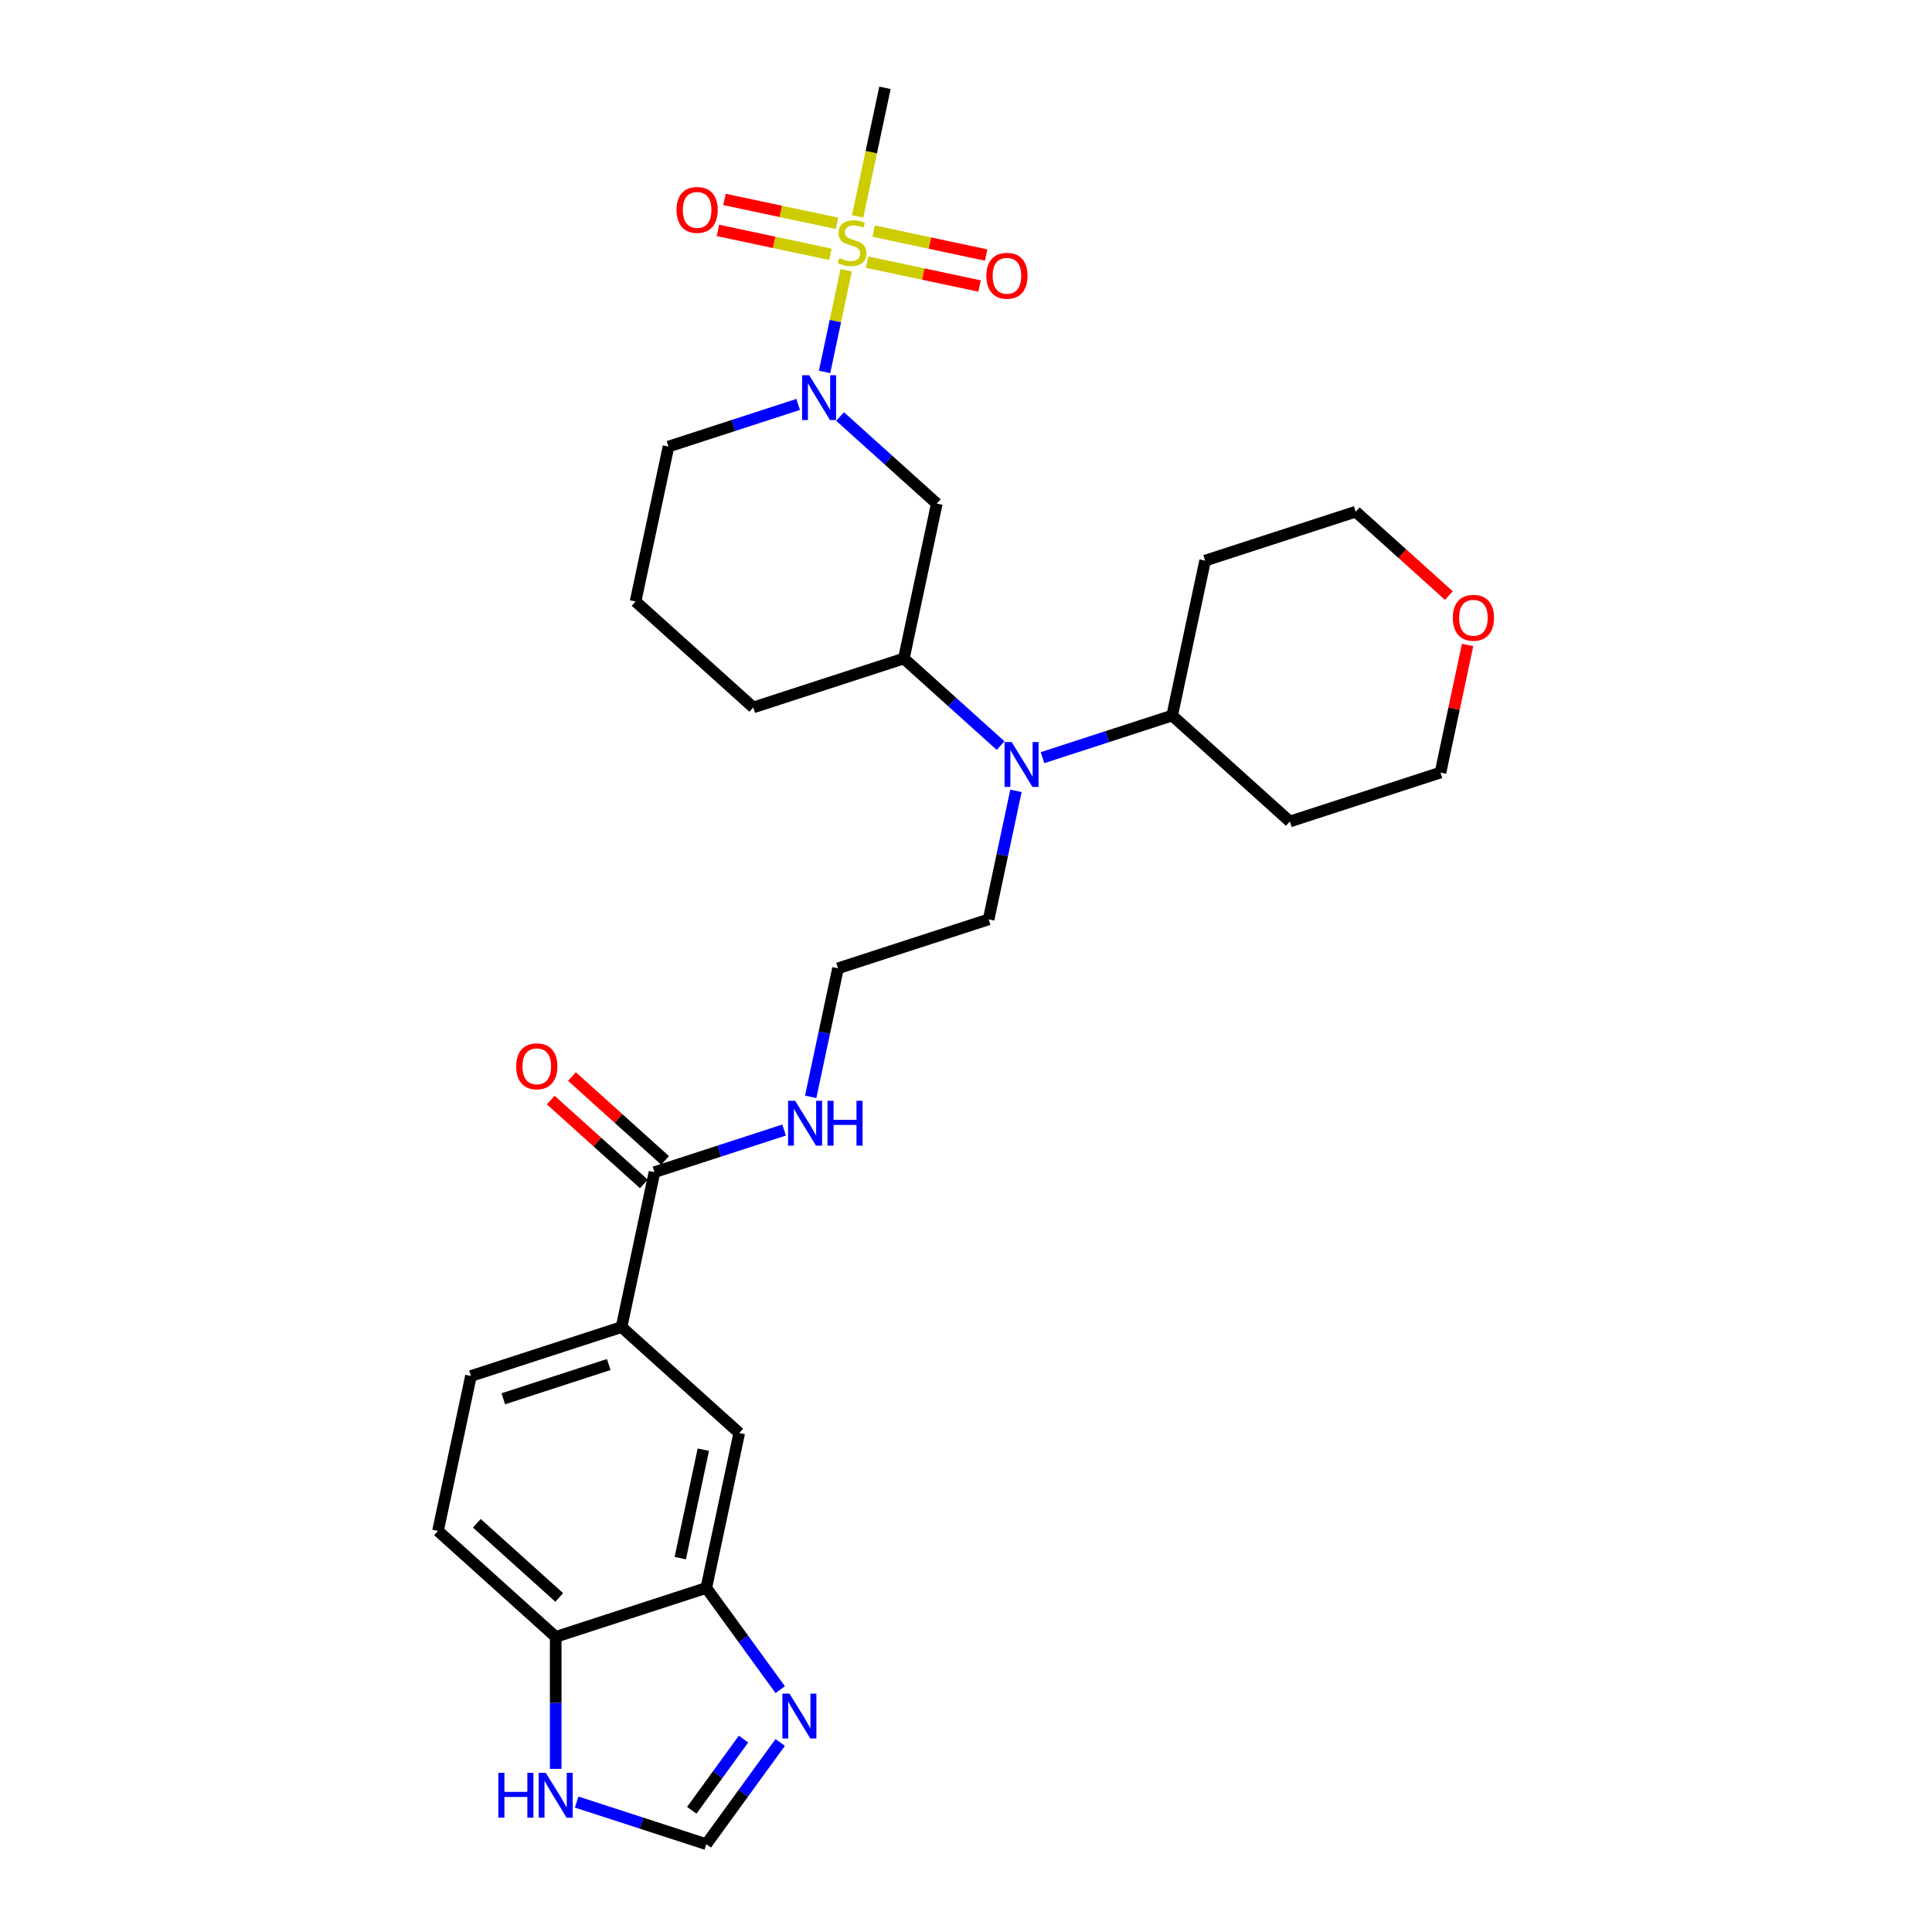 <?xml version='1.0' encoding='iso-8859-1'?>
<svg version='1.1' baseProfile='full'
              xmlns='http://www.w3.org/2000/svg'
                      xmlns:rdkit='http://www.rdkit.org/xml'
                      xmlns:xlink='http://www.w3.org/1999/xlink'
                  xml:space='preserve'
width='1000px' height='1000px' viewBox='0 0 1000 1000'>
<!-- END OF HEADER -->
<rect style='opacity:1.0;fill:#FFFFFF;stroke:none' width='1000' height='1000' x='0' y='0'> </rect>
<path class='bond-0' d='M 437.982,139.88 L 432.388,166.2' style='fill:none;fill-rule:evenodd;stroke:#CCCC00;stroke-width:6px;stroke-linecap:butt;stroke-linejoin:miter;stroke-opacity:1' />
<path class='bond-0' d='M 432.388,166.2 L 426.793,192.52' style='fill:none;fill-rule:evenodd;stroke:#0000FF;stroke-width:6px;stroke-linecap:butt;stroke-linejoin:miter;stroke-opacity:1' />
<path class='bond-11' d='M 433.223,115.598 L 404.111,109.41' style='fill:none;fill-rule:evenodd;stroke:#CCCC00;stroke-width:6px;stroke-linecap:butt;stroke-linejoin:miter;stroke-opacity:1' />
<path class='bond-11' d='M 404.111,109.41 L 374.999,103.222' style='fill:none;fill-rule:evenodd;stroke:#FF0000;stroke-width:6px;stroke-linecap:butt;stroke-linejoin:miter;stroke-opacity:1' />
<path class='bond-11' d='M 429.814,131.634 L 400.702,125.446' style='fill:none;fill-rule:evenodd;stroke:#CCCC00;stroke-width:6px;stroke-linecap:butt;stroke-linejoin:miter;stroke-opacity:1' />
<path class='bond-11' d='M 400.702,125.446 L 371.59,119.258' style='fill:none;fill-rule:evenodd;stroke:#FF0000;stroke-width:6px;stroke-linecap:butt;stroke-linejoin:miter;stroke-opacity:1' />
<path class='bond-12' d='M 448.799,135.669 L 477.911,141.857' style='fill:none;fill-rule:evenodd;stroke:#CCCC00;stroke-width:6px;stroke-linecap:butt;stroke-linejoin:miter;stroke-opacity:1' />
<path class='bond-12' d='M 477.911,141.857 L 507.023,148.045' style='fill:none;fill-rule:evenodd;stroke:#FF0000;stroke-width:6px;stroke-linecap:butt;stroke-linejoin:miter;stroke-opacity:1' />
<path class='bond-12' d='M 452.207,119.633 L 481.319,125.821' style='fill:none;fill-rule:evenodd;stroke:#CCCC00;stroke-width:6px;stroke-linecap:butt;stroke-linejoin:miter;stroke-opacity:1' />
<path class='bond-12' d='M 481.319,125.821 L 510.431,132.009' style='fill:none;fill-rule:evenodd;stroke:#FF0000;stroke-width:6px;stroke-linecap:butt;stroke-linejoin:miter;stroke-opacity:1' />
<path class='bond-20' d='M 443.906,112.01 L 450.98,78.732' style='fill:none;fill-rule:evenodd;stroke:#CCCC00;stroke-width:6px;stroke-linecap:butt;stroke-linejoin:miter;stroke-opacity:1' />
<path class='bond-20' d='M 450.98,78.732 L 458.053,45.455' style='fill:none;fill-rule:evenodd;stroke:#000000;stroke-width:6px;stroke-linecap:butt;stroke-linejoin:miter;stroke-opacity:1' />
<path class='bond-1' d='M 434.821,215.585 L 459.852,238.123' style='fill:none;fill-rule:evenodd;stroke:#0000FF;stroke-width:6px;stroke-linecap:butt;stroke-linejoin:miter;stroke-opacity:1' />
<path class='bond-1' d='M 459.852,238.123 L 484.884,260.661' style='fill:none;fill-rule:evenodd;stroke:#000000;stroke-width:6px;stroke-linecap:butt;stroke-linejoin:miter;stroke-opacity:1' />
<path class='bond-21' d='M 413.115,209.339 L 379.562,220.241' style='fill:none;fill-rule:evenodd;stroke:#0000FF;stroke-width:6px;stroke-linecap:butt;stroke-linejoin:miter;stroke-opacity:1' />
<path class='bond-21' d='M 379.562,220.241 L 346.01,231.143' style='fill:none;fill-rule:evenodd;stroke:#000000;stroke-width:6px;stroke-linecap:butt;stroke-linejoin:miter;stroke-opacity:1' />
<path class='bond-4' d='M 484.884,260.661 L 467.841,340.84' style='fill:none;fill-rule:evenodd;stroke:#000000;stroke-width:6px;stroke-linecap:butt;stroke-linejoin:miter;stroke-opacity:1' />
<path class='bond-2' d='M 403.845,874.574 L 384.715,848.244' style='fill:none;fill-rule:evenodd;stroke:#0000FF;stroke-width:6px;stroke-linecap:butt;stroke-linejoin:miter;stroke-opacity:1' />
<path class='bond-2' d='M 384.715,848.244 L 365.586,821.915' style='fill:none;fill-rule:evenodd;stroke:#000000;stroke-width:6px;stroke-linecap:butt;stroke-linejoin:miter;stroke-opacity:1' />
<path class='bond-6' d='M 403.845,901.886 L 384.715,928.216' style='fill:none;fill-rule:evenodd;stroke:#0000FF;stroke-width:6px;stroke-linecap:butt;stroke-linejoin:miter;stroke-opacity:1' />
<path class='bond-6' d='M 384.715,928.216 L 365.586,954.545' style='fill:none;fill-rule:evenodd;stroke:#000000;stroke-width:6px;stroke-linecap:butt;stroke-linejoin:miter;stroke-opacity:1' />
<path class='bond-6' d='M 384.843,900.149 L 371.452,918.58' style='fill:none;fill-rule:evenodd;stroke:#0000FF;stroke-width:6px;stroke-linecap:butt;stroke-linejoin:miter;stroke-opacity:1' />
<path class='bond-6' d='M 371.452,918.58 L 358.062,937.01' style='fill:none;fill-rule:evenodd;stroke:#000000;stroke-width:6px;stroke-linecap:butt;stroke-linejoin:miter;stroke-opacity:1' />
<path class='bond-3' d='M 365.586,821.915 L 382.628,741.736' style='fill:none;fill-rule:evenodd;stroke:#000000;stroke-width:6px;stroke-linecap:butt;stroke-linejoin:miter;stroke-opacity:1' />
<path class='bond-3' d='M 352.106,806.479 L 364.036,750.354' style='fill:none;fill-rule:evenodd;stroke:#000000;stroke-width:6px;stroke-linecap:butt;stroke-linejoin:miter;stroke-opacity:1' />
<path class='bond-32' d='M 365.586,821.915 L 287.627,847.245' style='fill:none;fill-rule:evenodd;stroke:#000000;stroke-width:6px;stroke-linecap:butt;stroke-linejoin:miter;stroke-opacity:1' />
<path class='bond-7' d='M 467.841,340.84 L 492.873,363.379' style='fill:none;fill-rule:evenodd;stroke:#000000;stroke-width:6px;stroke-linecap:butt;stroke-linejoin:miter;stroke-opacity:1' />
<path class='bond-7' d='M 492.873,363.379 L 517.904,385.917' style='fill:none;fill-rule:evenodd;stroke:#0000FF;stroke-width:6px;stroke-linecap:butt;stroke-linejoin:miter;stroke-opacity:1' />
<path class='bond-30' d='M 467.841,340.84 L 389.883,366.171' style='fill:none;fill-rule:evenodd;stroke:#000000;stroke-width:6px;stroke-linecap:butt;stroke-linejoin:miter;stroke-opacity:1' />
<path class='bond-5' d='M 338.755,606.708 L 372.308,595.806' style='fill:none;fill-rule:evenodd;stroke:#000000;stroke-width:6px;stroke-linecap:butt;stroke-linejoin:miter;stroke-opacity:1' />
<path class='bond-5' d='M 372.308,595.806 L 405.861,584.904' style='fill:none;fill-rule:evenodd;stroke:#0000FF;stroke-width:6px;stroke-linecap:butt;stroke-linejoin:miter;stroke-opacity:1' />
<path class='bond-8' d='M 338.755,606.708 L 321.713,686.887' style='fill:none;fill-rule:evenodd;stroke:#000000;stroke-width:6px;stroke-linecap:butt;stroke-linejoin:miter;stroke-opacity:1' />
<path class='bond-15' d='M 344.24,600.616 L 320.135,578.912' style='fill:none;fill-rule:evenodd;stroke:#000000;stroke-width:6px;stroke-linecap:butt;stroke-linejoin:miter;stroke-opacity:1' />
<path class='bond-15' d='M 320.135,578.912 L 296.03,557.207' style='fill:none;fill-rule:evenodd;stroke:#FF0000;stroke-width:6px;stroke-linecap:butt;stroke-linejoin:miter;stroke-opacity:1' />
<path class='bond-15' d='M 333.27,612.799 L 309.165,591.095' style='fill:none;fill-rule:evenodd;stroke:#000000;stroke-width:6px;stroke-linecap:butt;stroke-linejoin:miter;stroke-opacity:1' />
<path class='bond-15' d='M 309.165,591.095 L 285.06,569.391' style='fill:none;fill-rule:evenodd;stroke:#FF0000;stroke-width:6px;stroke-linecap:butt;stroke-linejoin:miter;stroke-opacity:1' />
<path class='bond-33' d='M 365.586,954.545 L 332.033,943.644' style='fill:none;fill-rule:evenodd;stroke:#000000;stroke-width:6px;stroke-linecap:butt;stroke-linejoin:miter;stroke-opacity:1' />
<path class='bond-33' d='M 332.033,943.644 L 298.48,932.742' style='fill:none;fill-rule:evenodd;stroke:#0000FF;stroke-width:6px;stroke-linecap:butt;stroke-linejoin:miter;stroke-opacity:1' />
<path class='bond-14' d='M 539.61,392.163 L 573.163,381.261' style='fill:none;fill-rule:evenodd;stroke:#0000FF;stroke-width:6px;stroke-linecap:butt;stroke-linejoin:miter;stroke-opacity:1' />
<path class='bond-14' d='M 573.163,381.261 L 606.715,370.359' style='fill:none;fill-rule:evenodd;stroke:#000000;stroke-width:6px;stroke-linecap:butt;stroke-linejoin:miter;stroke-opacity:1' />
<path class='bond-25' d='M 525.854,409.346 L 518.784,442.607' style='fill:none;fill-rule:evenodd;stroke:#0000FF;stroke-width:6px;stroke-linecap:butt;stroke-linejoin:miter;stroke-opacity:1' />
<path class='bond-25' d='M 518.784,442.607 L 511.715,475.868' style='fill:none;fill-rule:evenodd;stroke:#000000;stroke-width:6px;stroke-linecap:butt;stroke-linejoin:miter;stroke-opacity:1' />
<path class='bond-10' d='M 321.713,686.887 L 382.628,741.736' style='fill:none;fill-rule:evenodd;stroke:#000000;stroke-width:6px;stroke-linecap:butt;stroke-linejoin:miter;stroke-opacity:1' />
<path class='bond-16' d='M 321.713,686.887 L 243.754,712.217' style='fill:none;fill-rule:evenodd;stroke:#000000;stroke-width:6px;stroke-linecap:butt;stroke-linejoin:miter;stroke-opacity:1' />
<path class='bond-16' d='M 315.085,706.278 L 260.514,724.009' style='fill:none;fill-rule:evenodd;stroke:#000000;stroke-width:6px;stroke-linecap:butt;stroke-linejoin:miter;stroke-opacity:1' />
<path class='bond-9' d='M 287.627,915.559 L 287.627,881.402' style='fill:none;fill-rule:evenodd;stroke:#0000FF;stroke-width:6px;stroke-linecap:butt;stroke-linejoin:miter;stroke-opacity:1' />
<path class='bond-9' d='M 287.627,881.402 L 287.627,847.245' style='fill:none;fill-rule:evenodd;stroke:#000000;stroke-width:6px;stroke-linecap:butt;stroke-linejoin:miter;stroke-opacity:1' />
<path class='bond-13' d='M 287.627,847.245 L 226.712,792.396' style='fill:none;fill-rule:evenodd;stroke:#000000;stroke-width:6px;stroke-linecap:butt;stroke-linejoin:miter;stroke-opacity:1' />
<path class='bond-13' d='M 289.46,826.834 L 246.819,788.44' style='fill:none;fill-rule:evenodd;stroke:#000000;stroke-width:6px;stroke-linecap:butt;stroke-linejoin:miter;stroke-opacity:1' />
<path class='bond-22' d='M 606.715,370.359 L 623.758,290.18' style='fill:none;fill-rule:evenodd;stroke:#000000;stroke-width:6px;stroke-linecap:butt;stroke-linejoin:miter;stroke-opacity:1' />
<path class='bond-23' d='M 606.715,370.359 L 667.631,425.208' style='fill:none;fill-rule:evenodd;stroke:#000000;stroke-width:6px;stroke-linecap:butt;stroke-linejoin:miter;stroke-opacity:1' />
<path class='bond-17' d='M 243.754,712.217 L 226.712,792.396' style='fill:none;fill-rule:evenodd;stroke:#000000;stroke-width:6px;stroke-linecap:butt;stroke-linejoin:miter;stroke-opacity:1' />
<path class='bond-18' d='M 419.616,567.721 L 426.686,534.46' style='fill:none;fill-rule:evenodd;stroke:#0000FF;stroke-width:6px;stroke-linecap:butt;stroke-linejoin:miter;stroke-opacity:1' />
<path class='bond-18' d='M 426.686,534.46 L 433.756,501.199' style='fill:none;fill-rule:evenodd;stroke:#000000;stroke-width:6px;stroke-linecap:butt;stroke-linejoin:miter;stroke-opacity:1' />
<path class='bond-19' d='M 759.625,333.847 L 752.607,366.862' style='fill:none;fill-rule:evenodd;stroke:#FF0000;stroke-width:6px;stroke-linecap:butt;stroke-linejoin:miter;stroke-opacity:1' />
<path class='bond-19' d='M 752.607,366.862 L 745.59,399.878' style='fill:none;fill-rule:evenodd;stroke:#000000;stroke-width:6px;stroke-linecap:butt;stroke-linejoin:miter;stroke-opacity:1' />
<path class='bond-31' d='M 749.927,308.259 L 725.822,286.554' style='fill:none;fill-rule:evenodd;stroke:#FF0000;stroke-width:6px;stroke-linecap:butt;stroke-linejoin:miter;stroke-opacity:1' />
<path class='bond-31' d='M 725.822,286.554 L 701.716,264.85' style='fill:none;fill-rule:evenodd;stroke:#000000;stroke-width:6px;stroke-linecap:butt;stroke-linejoin:miter;stroke-opacity:1' />
<path class='bond-27' d='M 346.01,231.143 L 328.967,311.322' style='fill:none;fill-rule:evenodd;stroke:#000000;stroke-width:6px;stroke-linecap:butt;stroke-linejoin:miter;stroke-opacity:1' />
<path class='bond-29' d='M 623.758,290.18 L 701.716,264.85' style='fill:none;fill-rule:evenodd;stroke:#000000;stroke-width:6px;stroke-linecap:butt;stroke-linejoin:miter;stroke-opacity:1' />
<path class='bond-28' d='M 667.631,425.208 L 745.59,399.878' style='fill:none;fill-rule:evenodd;stroke:#000000;stroke-width:6px;stroke-linecap:butt;stroke-linejoin:miter;stroke-opacity:1' />
<path class='bond-24' d='M 433.756,501.199 L 511.715,475.868' style='fill:none;fill-rule:evenodd;stroke:#000000;stroke-width:6px;stroke-linecap:butt;stroke-linejoin:miter;stroke-opacity:1' />
<path class='bond-26' d='M 389.883,366.171 L 328.967,311.322' style='fill:none;fill-rule:evenodd;stroke:#000000;stroke-width:6px;stroke-linecap:butt;stroke-linejoin:miter;stroke-opacity:1' />
<path  class='atom-0' d='M 434.453 133.601
Q 434.715 133.699, 435.797 134.158
Q 436.879 134.618, 438.06 134.913
Q 439.273 135.175, 440.453 135.175
Q 442.65 135.175, 443.929 134.126
Q 445.208 133.044, 445.208 131.175
Q 445.208 129.896, 444.552 129.109
Q 443.929 128.322, 442.945 127.896
Q 441.962 127.47, 440.322 126.978
Q 438.256 126.355, 437.011 125.765
Q 435.797 125.175, 434.912 123.929
Q 434.06 122.683, 434.06 120.584
Q 434.06 117.666, 436.027 115.863
Q 438.027 114.059, 441.962 114.059
Q 444.65 114.059, 447.699 115.338
L 446.945 117.863
Q 444.158 116.715, 442.06 116.715
Q 439.798 116.715, 438.552 117.666
Q 437.306 118.584, 437.338 120.191
Q 437.338 121.437, 437.961 122.191
Q 438.617 122.945, 439.535 123.371
Q 440.486 123.797, 442.06 124.289
Q 444.158 124.945, 445.404 125.601
Q 446.65 126.257, 447.535 127.601
Q 448.454 128.912, 448.454 131.175
Q 448.454 134.388, 446.29 136.126
Q 444.158 137.831, 440.584 137.831
Q 438.519 137.831, 436.945 137.372
Q 435.404 136.945, 433.568 136.191
L 434.453 133.601
' fill='#CCCC00'/>
<path  class='atom-1' d='M 418.837 194.206
L 426.444 206.501
Q 427.198 207.714, 428.411 209.911
Q 429.624 212.108, 429.69 212.239
L 429.69 194.206
L 432.772 194.206
L 432.772 217.42
L 429.591 217.42
L 421.427 203.976
Q 420.476 202.403, 419.46 200.599
Q 418.476 198.796, 418.181 198.239
L 418.181 217.42
L 415.164 217.42
L 415.164 194.206
L 418.837 194.206
' fill='#0000FF'/>
<path  class='atom-3' d='M 408.635 876.623
L 416.242 888.919
Q 416.996 890.132, 418.21 892.329
Q 419.423 894.525, 419.488 894.657
L 419.488 876.623
L 422.57 876.623
L 422.57 899.837
L 419.39 899.837
L 411.226 886.394
Q 410.275 884.82, 409.258 883.017
Q 408.275 881.213, 407.98 880.656
L 407.98 899.837
L 404.963 899.837
L 404.963 876.623
L 408.635 876.623
' fill='#0000FF'/>
<path  class='atom-8' d='M 523.626 384.082
L 531.233 396.378
Q 531.987 397.591, 533.2 399.788
Q 534.413 401.985, 534.479 402.116
L 534.479 384.082
L 537.561 384.082
L 537.561 407.296
L 534.38 407.296
L 526.216 393.853
Q 525.265 392.279, 524.249 390.476
Q 523.265 388.673, 522.97 388.115
L 522.97 407.296
L 519.953 407.296
L 519.953 384.082
L 523.626 384.082
' fill='#0000FF'/>
<path  class='atom-10' d='M 257.938 917.608
L 261.085 917.608
L 261.085 927.477
L 272.955 927.477
L 272.955 917.608
L 276.102 917.608
L 276.102 940.822
L 272.955 940.822
L 272.955 930.101
L 261.085 930.101
L 261.085 940.822
L 257.938 940.822
L 257.938 917.608
' fill='#0000FF'/>
<path  class='atom-10' d='M 282.496 917.608
L 290.103 929.904
Q 290.857 931.117, 292.07 933.314
Q 293.283 935.511, 293.349 935.642
L 293.349 917.608
L 296.431 917.608
L 296.431 940.822
L 293.251 940.822
L 285.086 927.379
Q 284.135 925.805, 283.119 924.002
Q 282.135 922.199, 281.84 921.641
L 281.84 940.822
L 278.824 940.822
L 278.824 917.608
L 282.496 917.608
' fill='#0000FF'/>
<path  class='atom-12' d='M 350.175 108.657
Q 350.175 103.083, 352.93 99.968
Q 355.684 96.853, 360.832 96.853
Q 365.979 96.853, 368.734 99.968
Q 371.488 103.083, 371.488 108.657
Q 371.488 114.296, 368.701 117.509
Q 365.914 120.69, 360.832 120.69
Q 355.717 120.69, 352.93 117.509
Q 350.175 114.329, 350.175 108.657
M 360.832 118.067
Q 364.373 118.067, 366.274 115.706
Q 368.209 113.312, 368.209 108.657
Q 368.209 104.099, 366.274 101.804
Q 364.373 99.476, 360.832 99.476
Q 357.291 99.476, 355.356 101.771
Q 353.454 104.066, 353.454 108.657
Q 353.454 113.345, 355.356 115.706
Q 357.291 118.067, 360.832 118.067
' fill='#FF0000'/>
<path  class='atom-13' d='M 510.534 142.742
Q 510.534 137.168, 513.288 134.053
Q 516.042 130.938, 521.19 130.938
Q 526.337 130.938, 529.092 134.053
Q 531.846 137.168, 531.846 142.742
Q 531.846 148.381, 529.059 151.595
Q 526.272 154.775, 521.19 154.775
Q 516.075 154.775, 513.288 151.595
Q 510.534 148.414, 510.534 142.742
M 521.19 152.152
Q 524.731 152.152, 526.633 149.791
Q 528.567 147.398, 528.567 142.742
Q 528.567 138.184, 526.633 135.889
Q 524.731 133.561, 521.19 133.561
Q 517.649 133.561, 515.714 135.856
Q 513.812 138.151, 513.812 142.742
Q 513.812 147.43, 515.714 149.791
Q 517.649 152.152, 521.19 152.152
' fill='#FF0000'/>
<path  class='atom-16' d='M 267.183 551.925
Q 267.183 546.351, 269.937 543.236
Q 272.692 540.121, 277.839 540.121
Q 282.987 540.121, 285.741 543.236
Q 288.496 546.351, 288.496 551.925
Q 288.496 557.564, 285.709 560.777
Q 282.922 563.958, 277.839 563.958
Q 272.724 563.958, 269.937 560.777
Q 267.183 557.597, 267.183 551.925
M 277.839 561.335
Q 281.38 561.335, 283.282 558.974
Q 285.217 556.58, 285.217 551.925
Q 285.217 547.367, 283.282 545.072
Q 281.38 542.744, 277.839 542.744
Q 274.298 542.744, 272.364 545.039
Q 270.462 547.334, 270.462 551.925
Q 270.462 556.613, 272.364 558.974
Q 274.298 561.335, 277.839 561.335
' fill='#FF0000'/>
<path  class='atom-19' d='M 411.582 569.771
L 419.189 582.066
Q 419.943 583.279, 421.156 585.476
Q 422.37 587.673, 422.435 587.804
L 422.435 569.771
L 425.517 569.771
L 425.517 592.985
L 422.337 592.985
L 414.172 579.541
Q 413.222 577.968, 412.205 576.164
Q 411.222 574.361, 410.926 573.804
L 410.926 592.985
L 407.91 592.985
L 407.91 569.771
L 411.582 569.771
' fill='#0000FF'/>
<path  class='atom-19' d='M 428.304 569.771
L 431.452 569.771
L 431.452 579.64
L 443.321 579.64
L 443.321 569.771
L 446.469 569.771
L 446.469 592.985
L 443.321 592.985
L 443.321 582.263
L 431.452 582.263
L 431.452 592.985
L 428.304 592.985
L 428.304 569.771
' fill='#0000FF'/>
<path  class='atom-20' d='M 751.976 319.764
Q 751.976 314.19, 754.73 311.075
Q 757.484 307.961, 762.632 307.961
Q 767.78 307.961, 770.534 311.075
Q 773.288 314.19, 773.288 319.764
Q 773.288 325.404, 770.501 328.617
Q 767.714 331.798, 762.632 331.798
Q 757.517 331.798, 754.73 328.617
Q 751.976 325.437, 751.976 319.764
M 762.632 329.174
Q 766.173 329.174, 768.075 326.814
Q 770.01 324.42, 770.01 319.764
Q 770.01 315.207, 768.075 312.912
Q 766.173 310.584, 762.632 310.584
Q 759.091 310.584, 757.157 312.879
Q 755.255 315.174, 755.255 319.764
Q 755.255 324.453, 757.157 326.814
Q 759.091 329.174, 762.632 329.174
' fill='#FF0000'/>
</svg>
